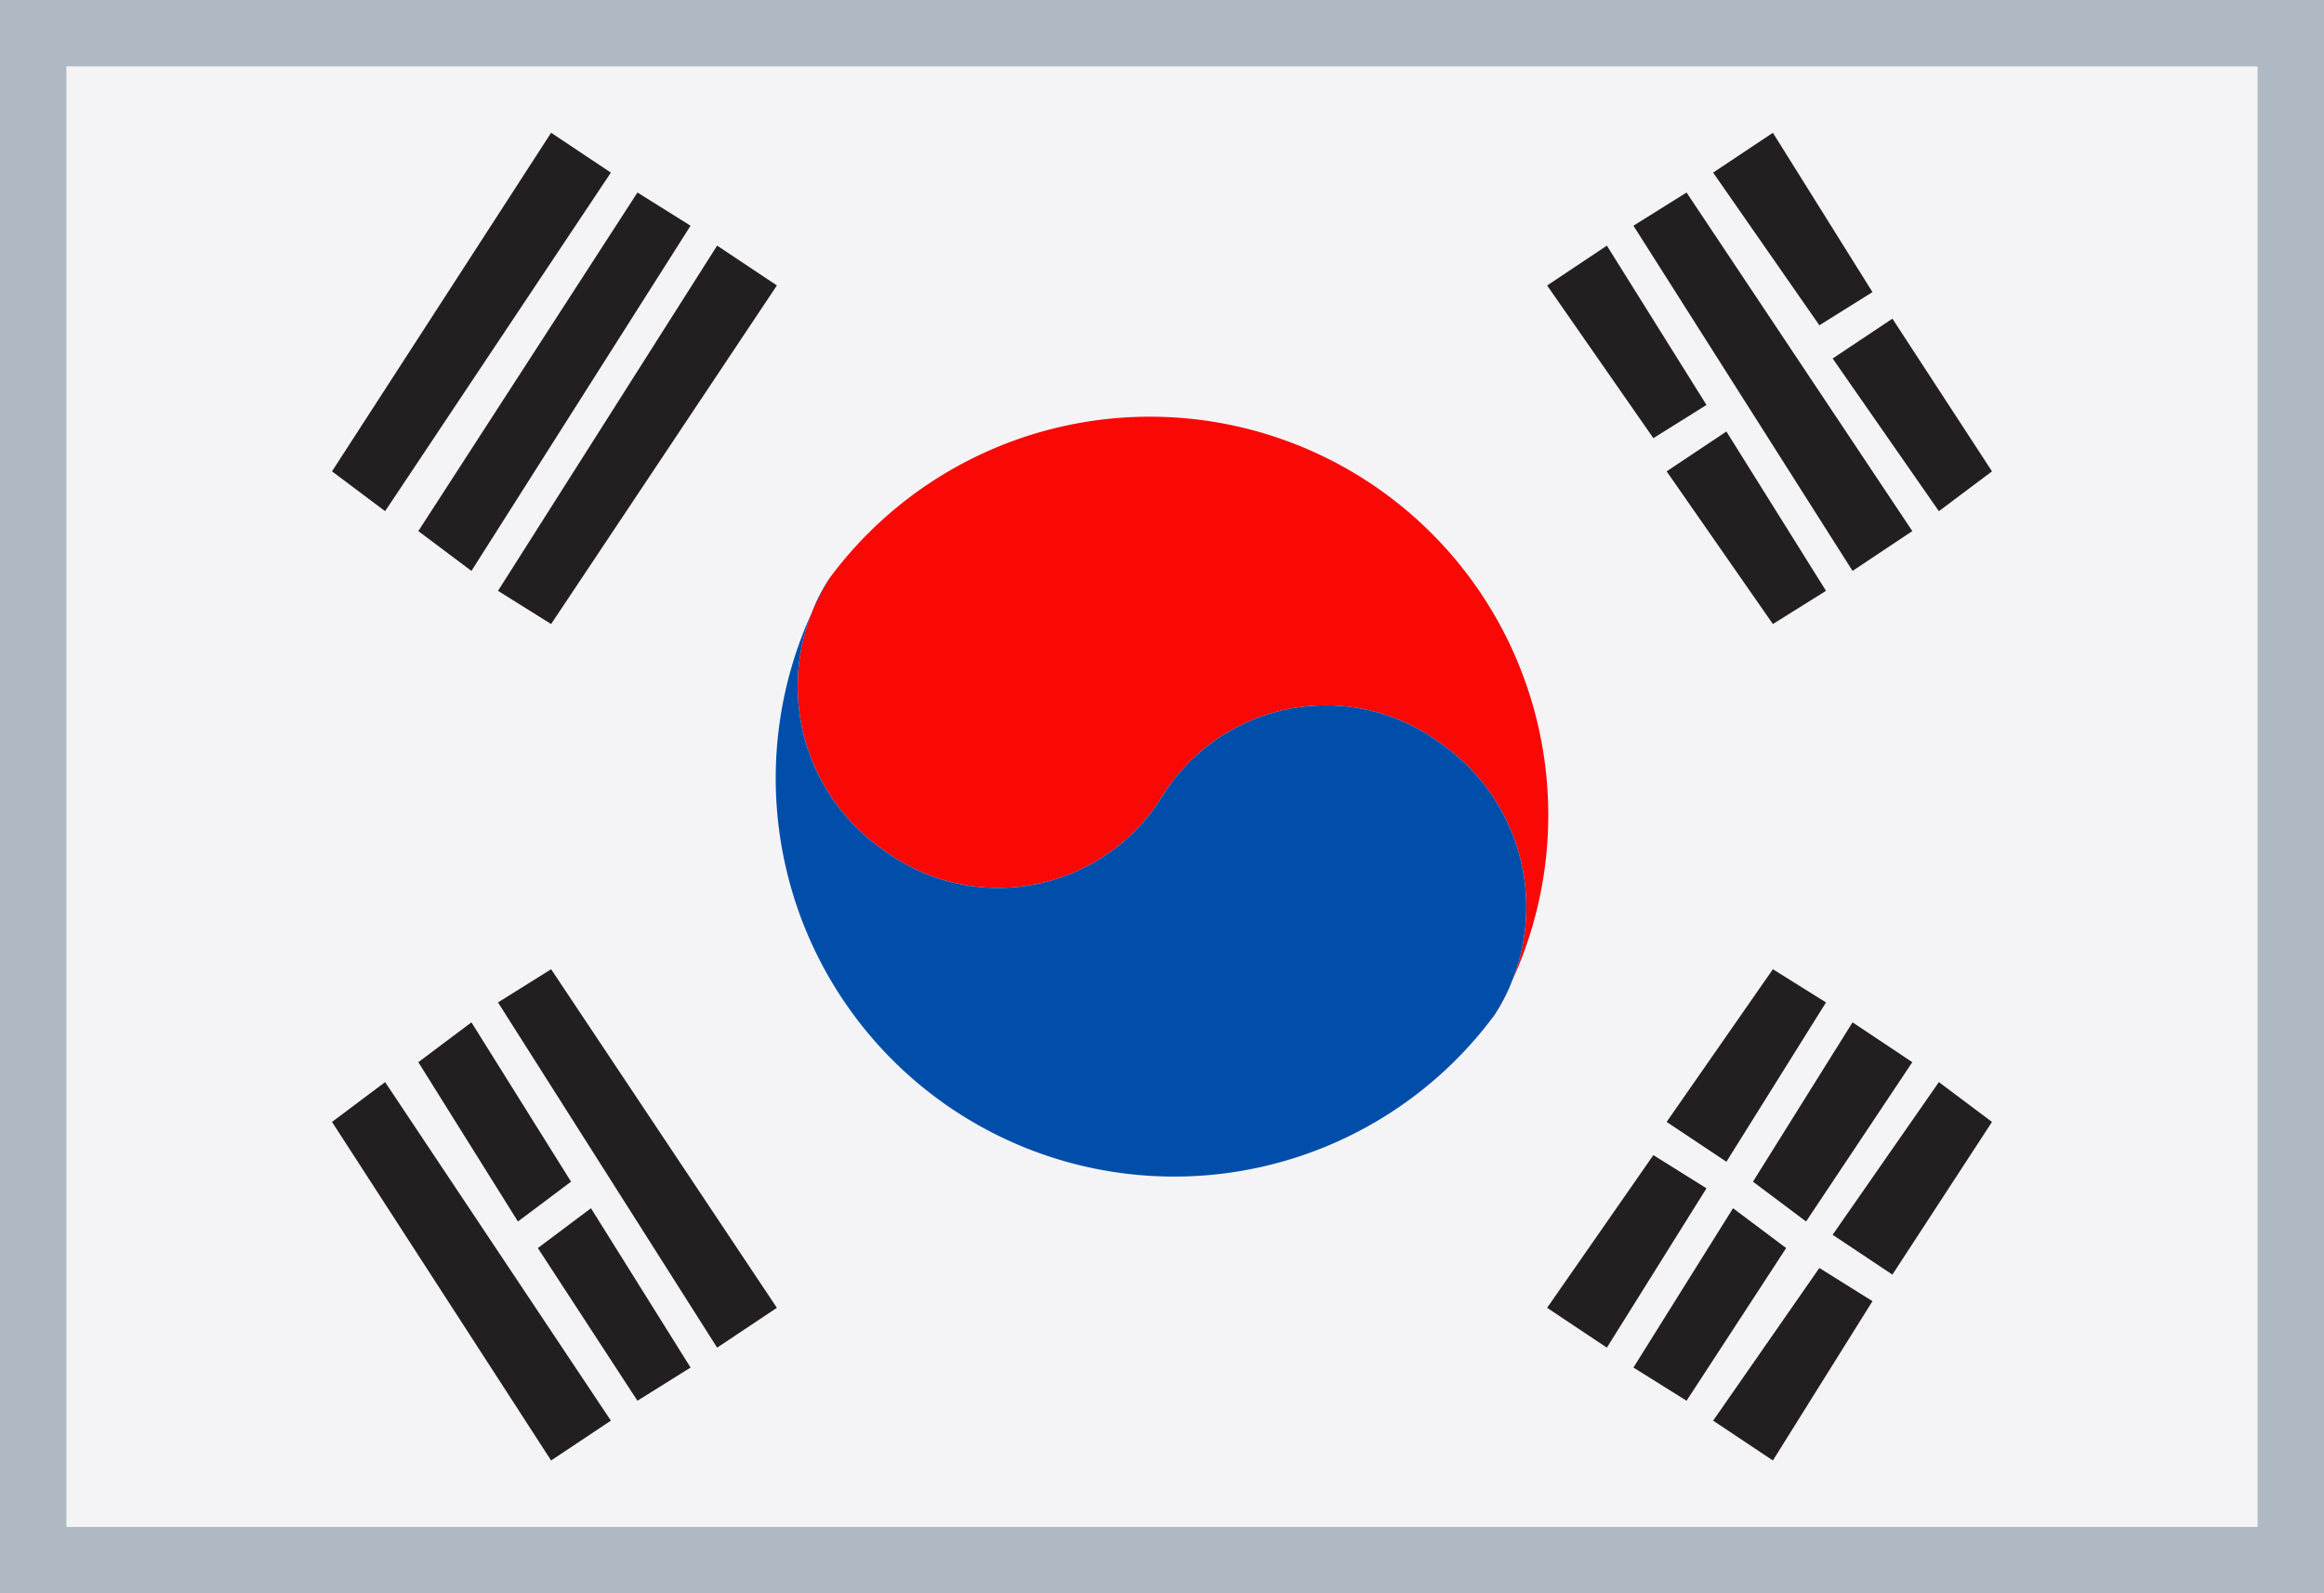<svg xmlns="http://www.w3.org/2000/svg" width="35" height="24" viewBox="0 0 35 24">
  <rect x="0" y="0" width="35" height="24" fill="#333333" stroke="none"/>
  <title>flag-korean-35x24</title>
  <g>
    <g>
      <polygon points="0 0 35 0 35 24 0 24 0 0 0 0" fill="#f4f4f7"/>
      <path d="M24.2,3.7l1.5,2.4-.8.5L23.3,4.3l.9-.6Zm.4,16.9,1.5-2.4.8.6-1.5,2.3-.8-.5Zm1.8-2.8,1.5-2.4.9.6-1.6,2.4-.8-.6Zm-.6,3.6,1.6-2.3.8.5L26.7,22l-.9-.6Zm1.8-2.8,1.6-2.3.8.6-1.5,2.3-.9-.6ZM7.5,8.9l3.3-5.2.9.6L8.3,9.4l-.8-.5ZM6.3,8,9.6,2.9l.8.5L7.1,8.6,6.3,8ZM5,7.1,8.3,2l.9.6L5.8,7.7,5,7.1ZM23.3,19.7l1.6-2.3.8.5-1.5,2.4-.9-.6ZM26,6.5l1.5,2.4-.8.5L25.1,7.1l.9-.6Zm-.6-3.6L28.8,8l-.9.6L24.6,3.4l.8-.5ZM26.7,2l1.5,2.4-.8.5L25.8,2.6l.9-.6Zm1.8,2.8L30,7.1l-.8.6L27.6,5.4l.9-.6ZM8.3,14.6l3.4,5.1-.9.6L7.5,15.1l.8-.5Zm-1.2.8,1.5,2.4-.8.6L6.3,16l.8-.6Zm1.8,2.8,1.5,2.4-.8.5L8.1,18.8l.8-.6ZM5.8,16.3l3.4,5.1-.9.6L5,16.9l.8-.6Zm19.3.6,1.6-2.3.8.5L26,17.5l-.9-.6Z" fill="#231f20"/>
      <path d="M12.5,8.7a6,6,0,0,1,10,6.6,3,3,0,0,0-.8-4.1,2.9,2.9,0,0,0-4.2.8,2.9,2.9,0,0,1-4.2.8,3,3,0,0,1-.8-4.1Z" fill="#f90805"/>
      <path d="M12.5,8.7a6,6,0,0,0,10,6.6,3,3,0,0,0-.8-4.1,2.9,2.9,0,0,0-4.2.8,2.9,2.9,0,0,1-4.2.8,3,3,0,0,1-.8-4.1Z" fill="#014eaa"/>
    </g>
    <path d="M34,1V23H1V1H34m1-1H0V24H35V0Z" fill="#afb9c3"/>
  </g>
</svg>
